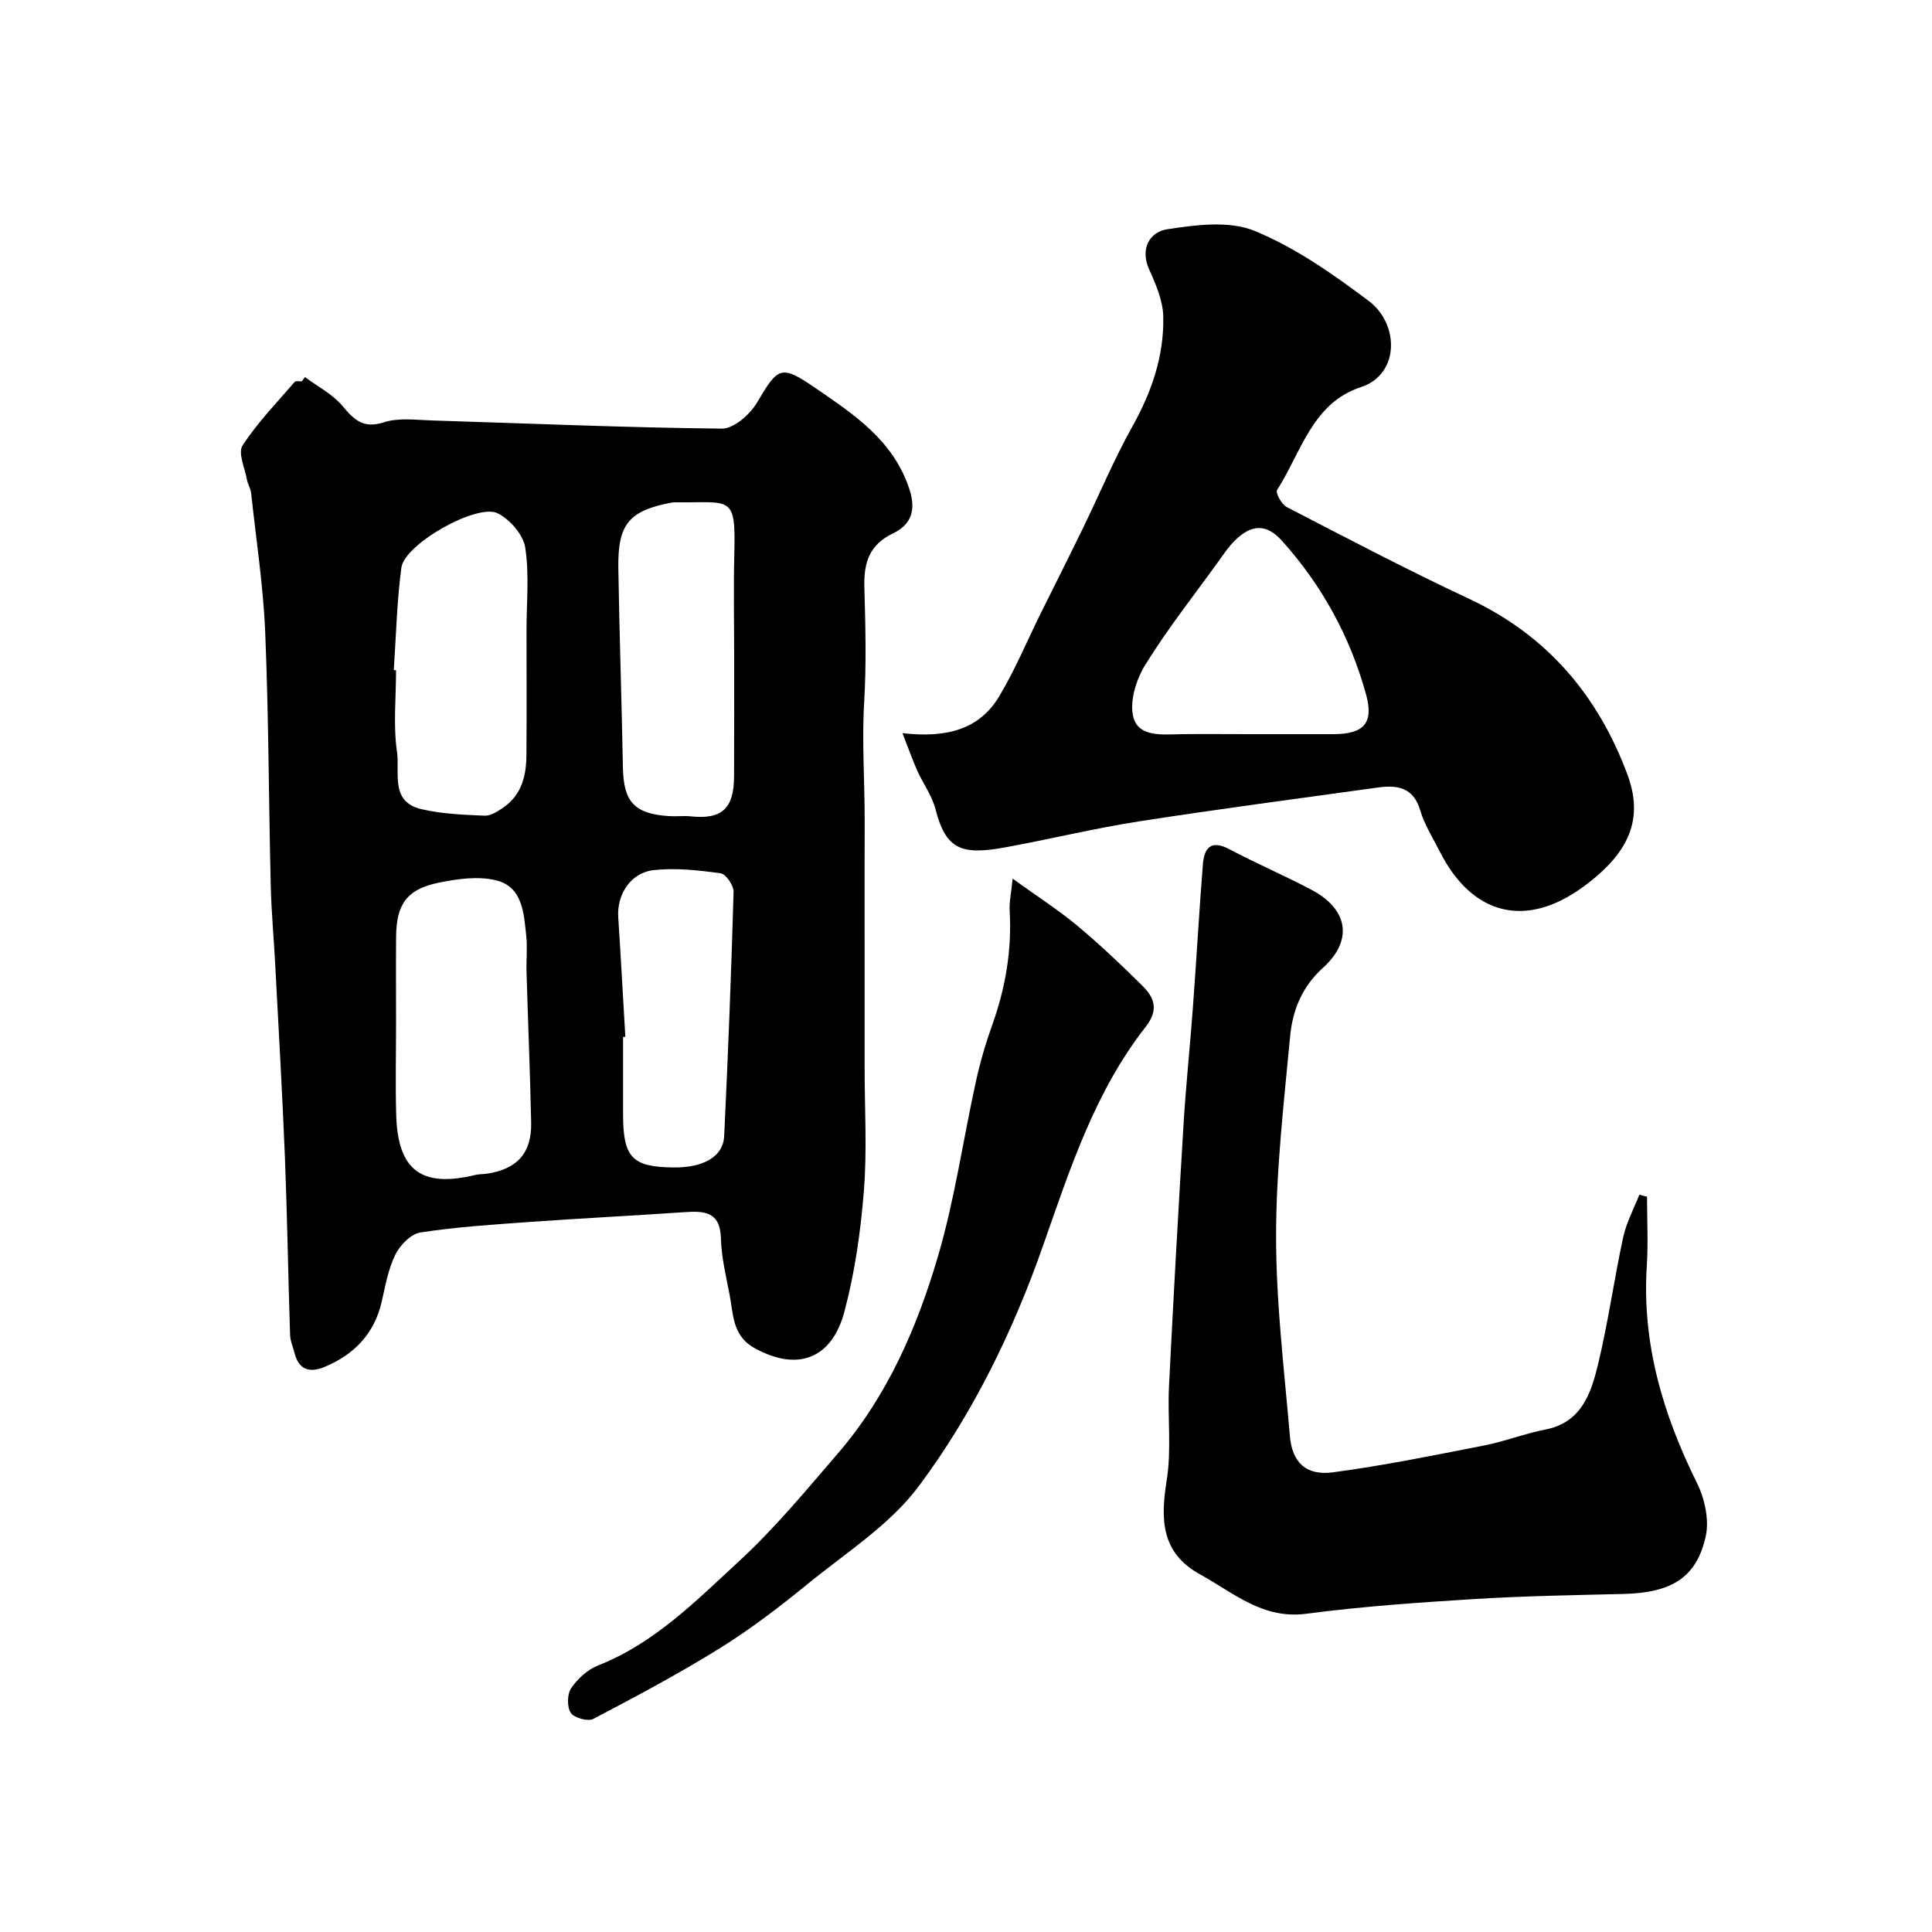 <svg enable-background="new 0 0 400 400" viewBox="0 0 400 400" xmlns="http://www.w3.org/2000/svg"><g fill="#000001"><path d="m63.14 78.07c2.61 1.95 5.68 3.51 7.73 5.94 2.44 2.9 4.32 4.81 8.62 3.42 3.03-.98 6.59-.49 9.9-.38 20.03.61 40.05 1.49 60.08 1.69 2.46.02 5.81-2.93 7.26-5.39 4.41-7.47 4.98-7.9 12.2-2.94 7.95 5.46 15.94 10.72 19.3 20.71 1.55 4.59.38 7.52-3.36 9.32-4.95 2.37-6.05 6.14-5.91 11.11.22 7.99.43 16.01-.05 23.98-.49 8.22.14 16.38.11 24.57-.03 8.49-.01 16.99-.01 25.48s0 16.99 0 25.48.52 17.03-.15 25.47c-.67 8.42-1.87 16.91-4.04 25.05-2.66 9.98-9.96 12.4-18.73 7.45-4.49-2.54-4.26-7.01-5.05-11.07-.75-3.83-1.68-7.7-1.78-11.57-.15-5.6-3.5-5.7-7.61-5.42-10.69.73-21.39 1.27-32.08 2.03-7.53.54-15.08 1.02-22.52 2.17-1.97.3-4.24 2.63-5.21 4.61-1.48 3-2.06 6.48-2.83 9.8-1.54 6.6-5.7 10.86-11.77 13.41-2.99 1.26-5.36.74-6.25-2.84-.31-1.25-.89-2.5-.93-3.76-.4-12.26-.59-24.53-1.07-36.78-.53-13.2-1.3-26.39-1.99-39.59-.29-5.6-.82-11.19-.95-16.8-.42-17.42-.42-34.86-1.14-52.27-.4-9.65-1.88-19.25-2.92-28.87-.1-.94-.69-1.82-.86-2.76-.43-2.4-1.91-5.57-.91-7.09 3.08-4.73 7.09-8.86 10.8-13.17.22-.26.96-.08 1.46-.1.2-.27.43-.58.66-.89zm18.86 133.82c0 6.32-.15 12.65.03 18.97.33 11.46 5.24 15.1 16.39 12.4.79-.19 1.64-.14 2.45-.27 6.22-.95 9.23-4.29 9.1-10.56-.22-10.42-.65-20.83-.96-31.25-.07-2.49.21-5.02-.06-7.48-.51-4.69-.74-10.16-6.36-11.47-3.69-.86-7.94-.27-11.76.52-6.59 1.36-8.77 4.45-8.82 11.17-.05 5.99-.01 11.98-.01 17.97zm-.47-73.16c.16.01.31.02.47.03 0 5.66-.61 11.42.2 16.96.61 4.14-1.49 10.24 4.95 11.78 4.27 1.02 8.77 1.19 13.19 1.38 1.29.06 2.76-.93 3.94-1.74 3.73-2.59 4.68-6.54 4.71-10.76.07-8.66.02-17.32.02-25.99 0-5.69.6-11.48-.27-17.04-.41-2.64-3.14-5.77-5.65-7.06-4.27-2.19-19.33 6.35-19.99 11.23-.94 7.01-1.09 14.13-1.57 21.21zm70.47-3c0-7-.15-14 .03-20.99.32-12.37-.63-10.63-11.96-10.74-.33 0-.67-.01-1 .05-8.85 1.69-11.19 4.42-11.05 13.59.22 13.76.69 27.52.95 41.28.13 7.1 2.37 9.59 9.58 10.05 1.49.1 3.01-.11 4.49.05 6.42.67 8.92-1.6 8.94-8.31.04-8.32.02-16.65.02-24.98zm-22.53 78.93c-.16.01-.31.02-.47.03v15.99c0 8.96 1.86 10.93 10.4 11.03 6.22.07 10.32-2.22 10.53-6.46.81-16.85 1.47-33.71 1.95-50.58.04-1.32-1.58-3.71-2.67-3.86-4.55-.64-9.25-1.15-13.79-.67-4.85.5-7.73 5.05-7.42 9.78.54 8.24.98 16.49 1.47 24.74z"/><path d="m186.84 151.79c9.18 1.06 15.93-.79 20.01-7.58 3.26-5.42 5.71-11.33 8.52-17.02 2.95-5.96 5.95-11.89 8.86-17.87 3.41-7.01 6.42-14.24 10.22-21.03 4-7.15 6.57-14.62 6.39-22.74-.07-3.26-1.5-6.63-2.89-9.69-2.03-4.44.2-7.85 3.63-8.38 5.97-.92 12.9-1.84 18.16.32 8.46 3.47 16.26 8.96 23.65 14.51 6.34 4.77 6.43 15.21-1.63 17.84-10.08 3.29-12.38 13.54-17.36 21.31-.36.56.95 2.98 2 3.52 12.53 6.48 25.03 13.04 37.8 19.02 16.11 7.55 26.61 19.94 32.72 36.3 3.45 9.23.47 16.33-9.25 23.39-11.83 8.6-22.94 5.8-29.63-7.48-1.4-2.78-3.13-5.47-3.99-8.41-1.4-4.78-4.72-5.31-8.73-4.76-16.51 2.29-33.04 4.46-49.51 7.02-9.33 1.45-18.52 3.71-27.82 5.4-8.98 1.63-12.18.38-14.31-7.93-.71-2.8-2.56-5.29-3.77-7.97-.94-2.11-1.71-4.32-3.07-7.77zm72.28.21c5.65 0 11.3.01 16.95 0 6.29-.01 8.39-2.29 6.77-8.18-3.29-11.95-9.11-22.61-17.41-31.84-3.22-3.58-6.3-3.51-9.83-.01-1.26 1.25-2.26 2.78-3.31 4.23-5.14 7.13-10.62 14.06-15.22 21.52-1.89 3.07-3.3 7.72-2.38 10.91 1.17 4.05 6.14 3.43 9.97 3.37 4.82-.05 9.64 0 14.46 0z"/><path d="m341 247.77c0 4.78.26 9.59-.05 14.35-1.02 16.03 3.34 30.7 10.38 44.9 1.61 3.25 2.58 7.66 1.82 11.08-1.92 8.59-7.13 11.67-17.03 11.91-10.26.25-20.54.42-30.78 1.05-11.65.72-23.32 1.53-34.88 3.05-9.04 1.19-15.06-4.34-21.98-8.14-8.16-4.49-8.21-11.44-6.92-19.55 1.01-6.34.15-12.95.47-19.42.9-18.13 1.92-36.26 3.02-54.38.49-8.03 1.34-16.03 1.93-24.06.73-9.85 1.28-19.7 2.06-29.54.27-3.38 1.59-5.26 5.48-3.2 5.61 2.97 11.47 5.47 17.07 8.44 7.54 4 8.6 10.44 2.32 16.11-4.38 3.95-6.31 8.85-6.81 14.24-1.29 13.77-2.9 27.57-2.9 41.37 0 13.79 1.68 27.59 2.86 41.36.47 5.46 3.37 8.23 8.91 7.49 10.48-1.39 20.87-3.52 31.25-5.55 4.3-.84 8.44-2.47 12.74-3.31 7.49-1.47 9.44-7.5 10.89-13.46 2.1-8.69 3.32-17.59 5.21-26.34.66-3.04 2.2-5.89 3.35-8.83.53.16 1.06.3 1.59.43z"/><path d="m209.65 181.91c5.25 3.79 9.49 6.5 13.33 9.69 4.69 3.92 9.15 8.14 13.49 12.44 2.5 2.47 3.53 4.98.72 8.57-10.5 13.41-15.66 29.39-21.21 45.22-6.23 17.77-14.52 34.78-25.72 49.82-5.94 7.99-14.99 13.74-22.9 20.18-5.81 4.74-11.8 9.35-18.15 13.31-8.54 5.32-17.45 10.06-26.37 14.74-1.12.59-3.99-.21-4.67-1.26-.8-1.23-.75-3.89.1-5.13 1.34-1.95 3.41-3.84 5.59-4.69 11.65-4.59 20.24-13.36 29.11-21.53 7.43-6.84 13.94-14.73 20.55-22.41 10.2-11.85 16.34-25.99 20.67-40.72 3.47-11.82 5.21-24.15 7.86-36.22.87-3.96 2.01-7.89 3.38-11.71 2.75-7.68 4.09-15.52 3.61-23.68-.1-1.7.3-3.43.61-6.62z"/></g></svg>